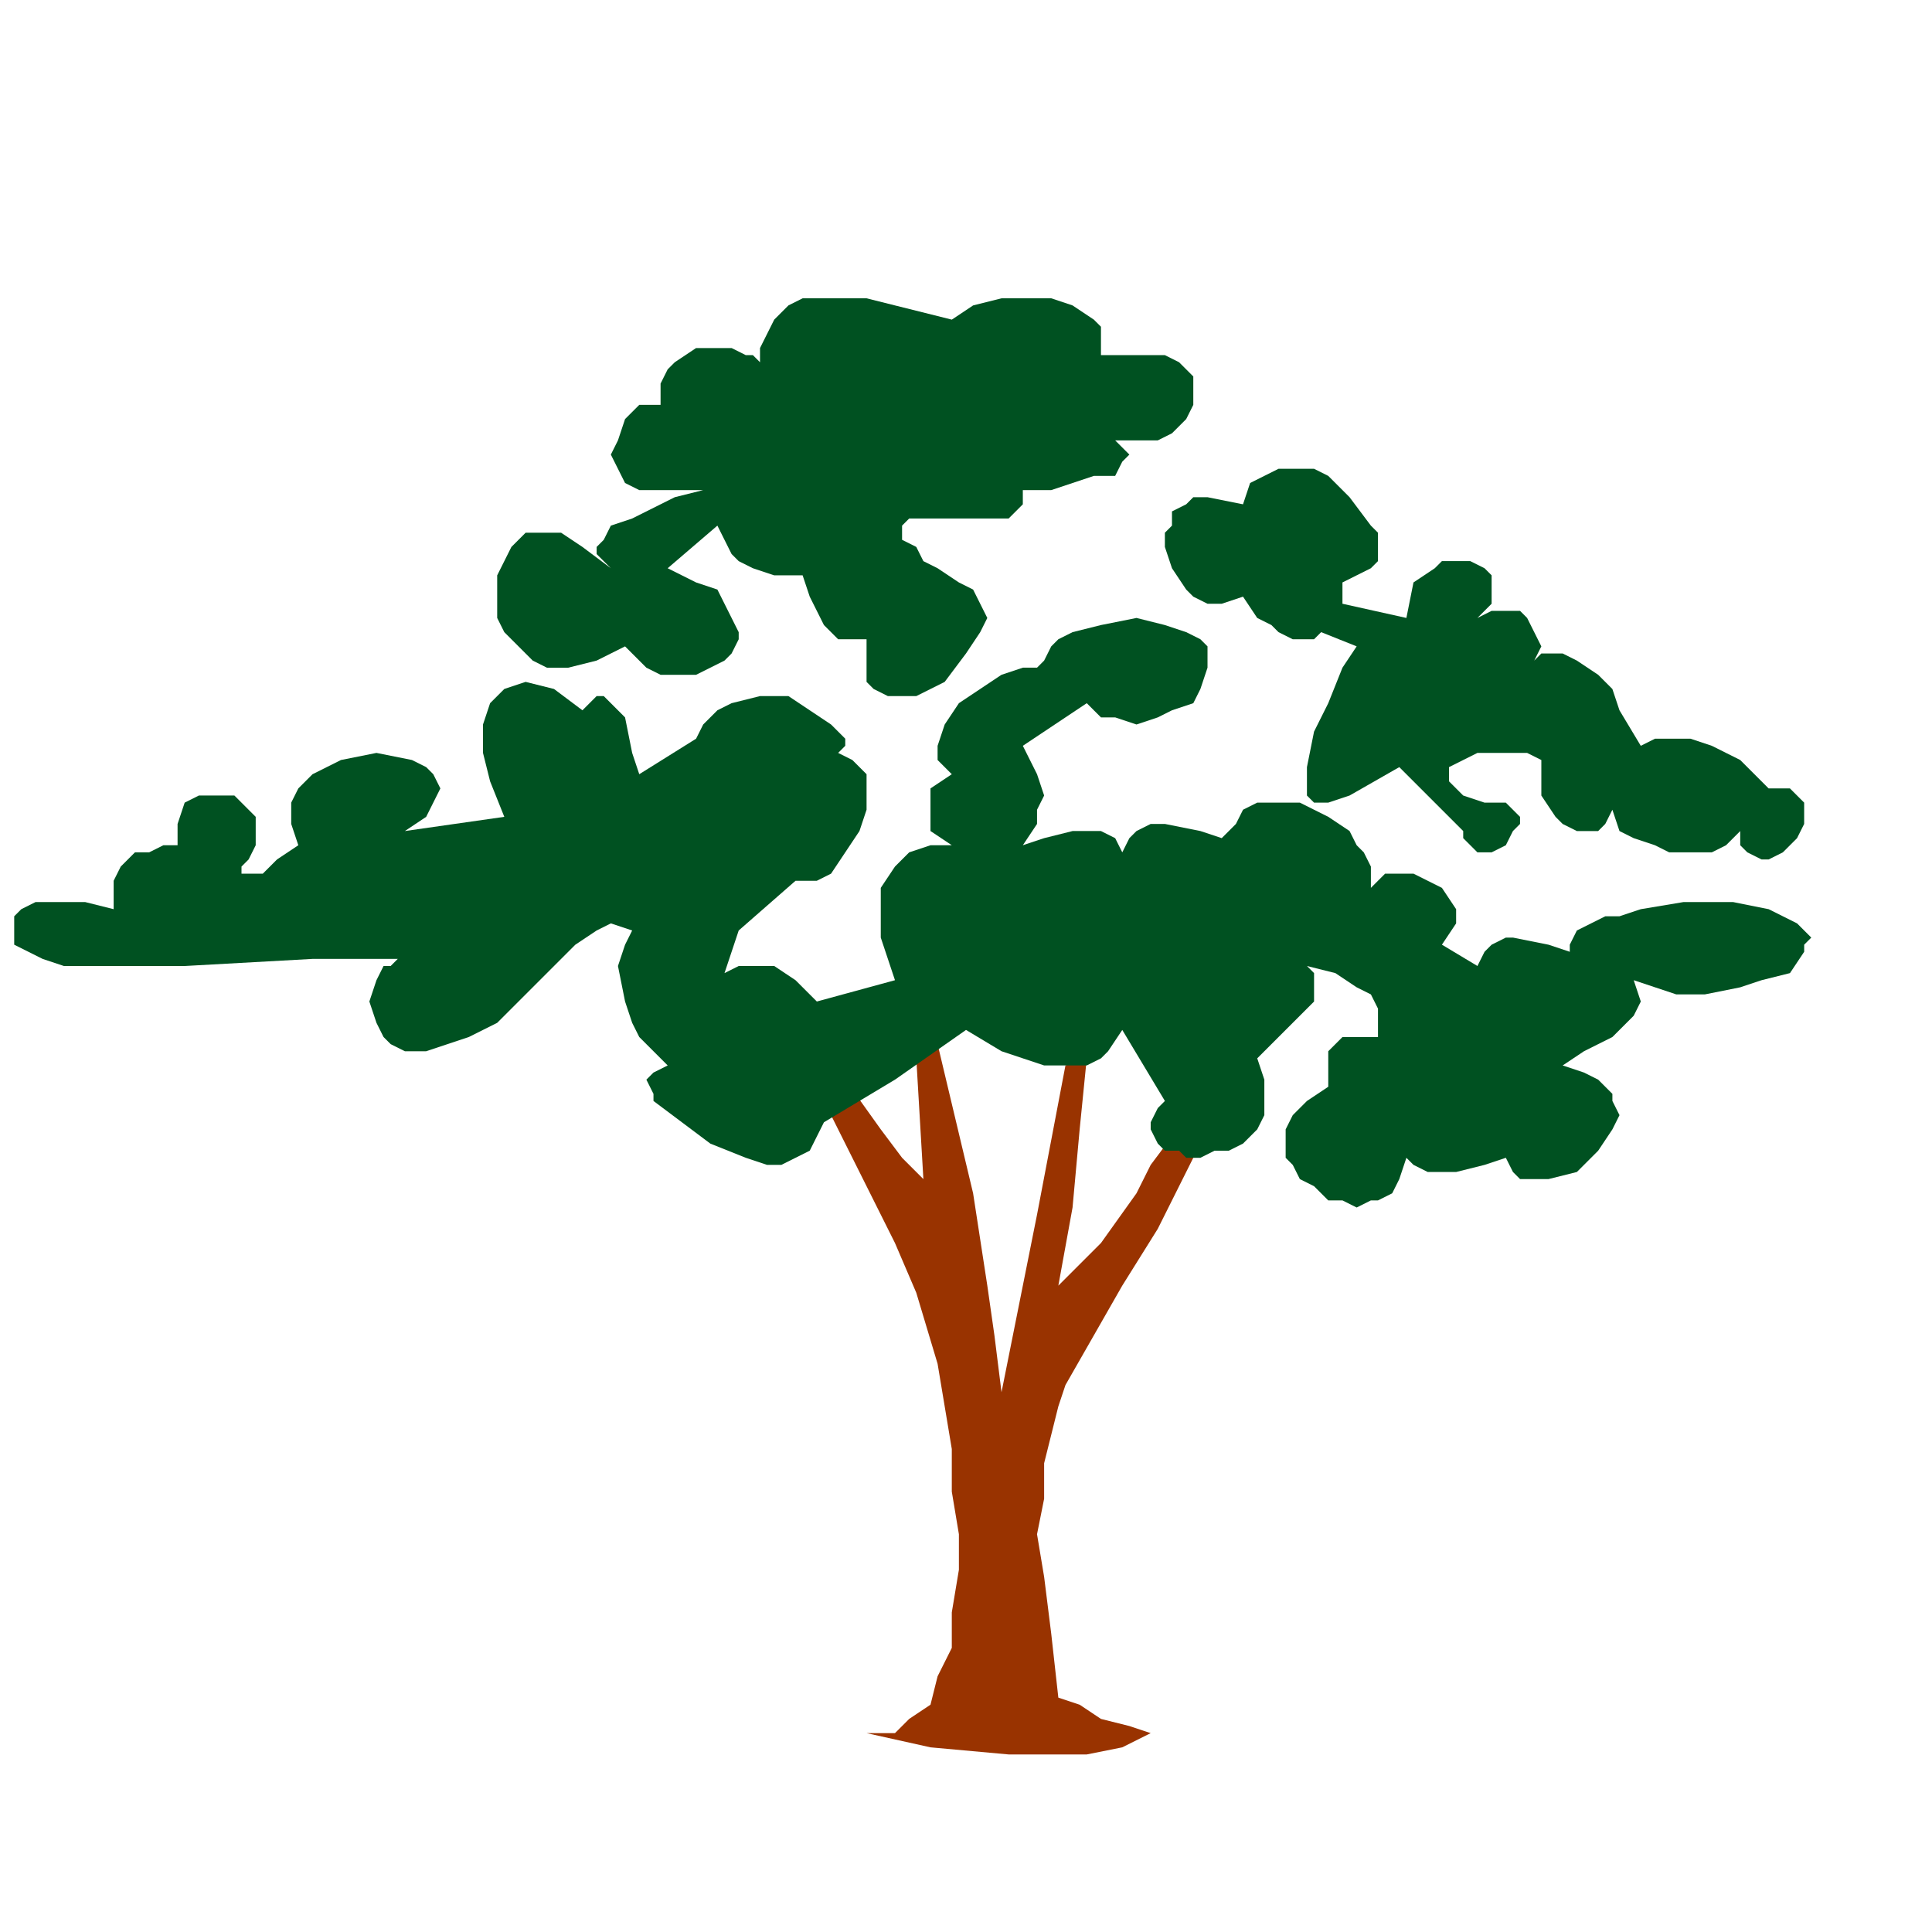 <svg xmlns="http://www.w3.org/2000/svg" width="45.333" height="45.333" fill-rule="evenodd" stroke-linecap="round" preserveAspectRatio="none" viewBox="0 0 272 272"><style>.pen2{stroke:none}.brush3{fill:#005121}</style><path d="m169 161-3 6-3 6-5 8-4 7-4 7-1 3-1 4-1 4v5l-1 5 1 6 1 8 1 9 3 1 3 2 4 1 3 1-2 1-2 1-5 1h-11l-11-1-9-2h4l1-1 1-1 3-2 1-4 2-4v-5l1-6v-5l-1-6v-6l-2-12-3-10-3-7-9-18-2-2 4-3 5 7 3 4 3 3-1-17 3-2 5 21 2 13 1 7 1 8 5-25 4-21 3-1-1 10-1 11-2 11 6-6 5-7 2-4 3-4 4 1z" class="pen2" style="fill:#930"/><path fill-rule="nonzero" d="m134 45-8-2-4-1h-9l-2 1-1 1-1 1-1 2-1 2v2l-1-1h-1l-2-1h-5l-3 2-1 1-1 2v3h-3l-2 2-1 3-1 2 1 2 1 2 2 1h9l-4 1-6 3-3 1-1 2-1 1v1l1 1 1 1-4-3-3-2h-5l-1 1-1 1-1 2-1 2v6l1 2 2 2 2 2 2 1h3l4-1 4-2 2 2 1 1 2 1h5l2-1 2-1 1-1 1-2v-1l-1-2-1-2-1-2-3-1-4-2 7-6 2 4 1 1 2 1 3 1h4l1 3 2 4 1 1 1 1h4v6l1 1 2 1h4l4-2 3-4 2-3 1-2-1-2-1-2-2-1-3-2-2-1-1-2-2-1v-2l1-1h14l1-1 1-1v-2h4l6-2h3l1-2 1-1-2-2h6l2-1 1-1 1-1 1-2v-4l-1-1-1-1-2-1h-9v-4l-1-1-3-2-3-1h-7l-4 1-3 2z" class="pen2 brush3"/><path fill-rule="nonzero" d="m42 119-3 2-2 2h-3v-1l1-1 1-2v-4l-1-1-2-2h-5l-2 1-1 3v3h-2l-2 1h-2l-1 1-1 1-1 2v4l-4-1H5l-2 1-1 1v4l2 1 2 1 3 1h17l18-1h12l-1 1h-1l-1 2-1 3 1 3 1 2 1 1 2 1h3l6-2 2-1 2-1 3-3 6-6 2-2 3-2 2-1 3 1-1 2-1 3 1 5 1 3 1 2 4 4-2 1-1 1 1 2v1l4 3 4 3 5 2 3 1h2l2-1 2-1 1-2 1-2 10-6 10-7 5 3 3 1 3 1h6l2-1 1-1 2-3 6 10-1 1-1 2v1l1 2 1 1h2l1 1h2l2-1h2l2-1 2-2 1-2v-5l-1-3 3-3 3-3 2-2v-4l-1-1 4 1 3 2 2 1 1 2v4h-5l-1 1-1 1v5l-3 2-2 2-1 2v4l1 1 1 2 2 1 2 2h2l2 1 2-1h1l2-1 1-2 1-3 1 1 2 1h4l4-1 3-1 1 2 1 1h4l4-1 3-3 2-3 1-2-1-2v-1l-2-2-2-1-3-1 3-2 4-2 2-2 1-1 1-2-1-3 3 1 3 1h4l5-1 3-1 4-1 2-3v-1l1-1-1-1-1-1-4-2-5-1h-7l-6 1-3 1h-2l-2 1-2 1-1 2v1l-3-1-5-1h-1l-2 1-1 1-1 2-5-3 2-3v-2l-2-3-2-1-2-1h-4l-1 1-1 1-1 2 1-1v-4l-1-2-1-1-1-2-3-2-4-2h-6l-2 1-1 2-2 2-3-1-5-1h-2l-2 1-1 1-1 2-1-2-2-1h-4l-4 1-3 1 2-3v-2l1-2-1-3-2-4 9-6 1 1 1 1h2l3 1 3-1 2-1 3-1 1-2 1-3v-3l-1-1-2-1-3-1-4-1-5 1-4 1-2 1-1 1-1 2-1 1h-2l-3 1-3 2-3 2-2 3-1 3v2l1 1 1 1-3 2v6l3 2h-3l-3 1-1 1-1 1-2 3v7l1 3 1 3-11 3-3-3-3-2h-5l-2 1 2-6 8-7h3l2-1 2-3 2-3 1-3v-5l-1-1-1-1-2-1 1-1v-1l-2-2-3-2-3-2h-4l-4 1-2 1-1 1-1 1-1 2-8 5-1-3-1-5-2-2-1-1h-1l-2 2-4-3-4-1-3 1-1 1-1 1-1 3v4l1 4 2 5-14 2 3-2 1-2 1-2-1-2-1-1-2-1-5-1-5 1-2 1-2 1-2 2-1 2v3l1 3z" class="pen2 brush3"/><path fill-rule="nonzero" d="m189 82 2-1 2-1 1-1v-4l-1-1-3-4-3-3-2-1h-5l-2 1-2 1-1 3-5-1h-2l-1 1-2 1v2l-1 1v2l1 3 2 3 1 1 2 1h2l3-1 2 3 2 1 1 1 2 1h3l1-1 5 2-2 3-2 5-2 4-1 5v4l1 1h2l3-1 7-4 9 9v1l1 1 1 1h2l2-1 1-2 1-1v-1l-1-1-1-1h-3l-3-1-1-1-1-1v-2l4-2h7l2 1v5l2 3 1 1 2 1h3l1-1 1-2 1 3 2 1 3 1 2 1h6l2-1 2-2v2l1 1 2 1h1l2-1 2-2 1-2v-3l-1-1-1-1h-3l-2-2-2-2-2-1-2-1-3-1h-5l-2 1-3-5-1-3-2-2-3-2-2-1h-3l-2 2 1-1 1-2-1-2-1-2-1-1h-4l-2 1 1-1 1-1v-4l-1-1-2-1h-4l-1 1-3 2-1 5-9-2v-3z" class="pen2 brush3"/></svg>
